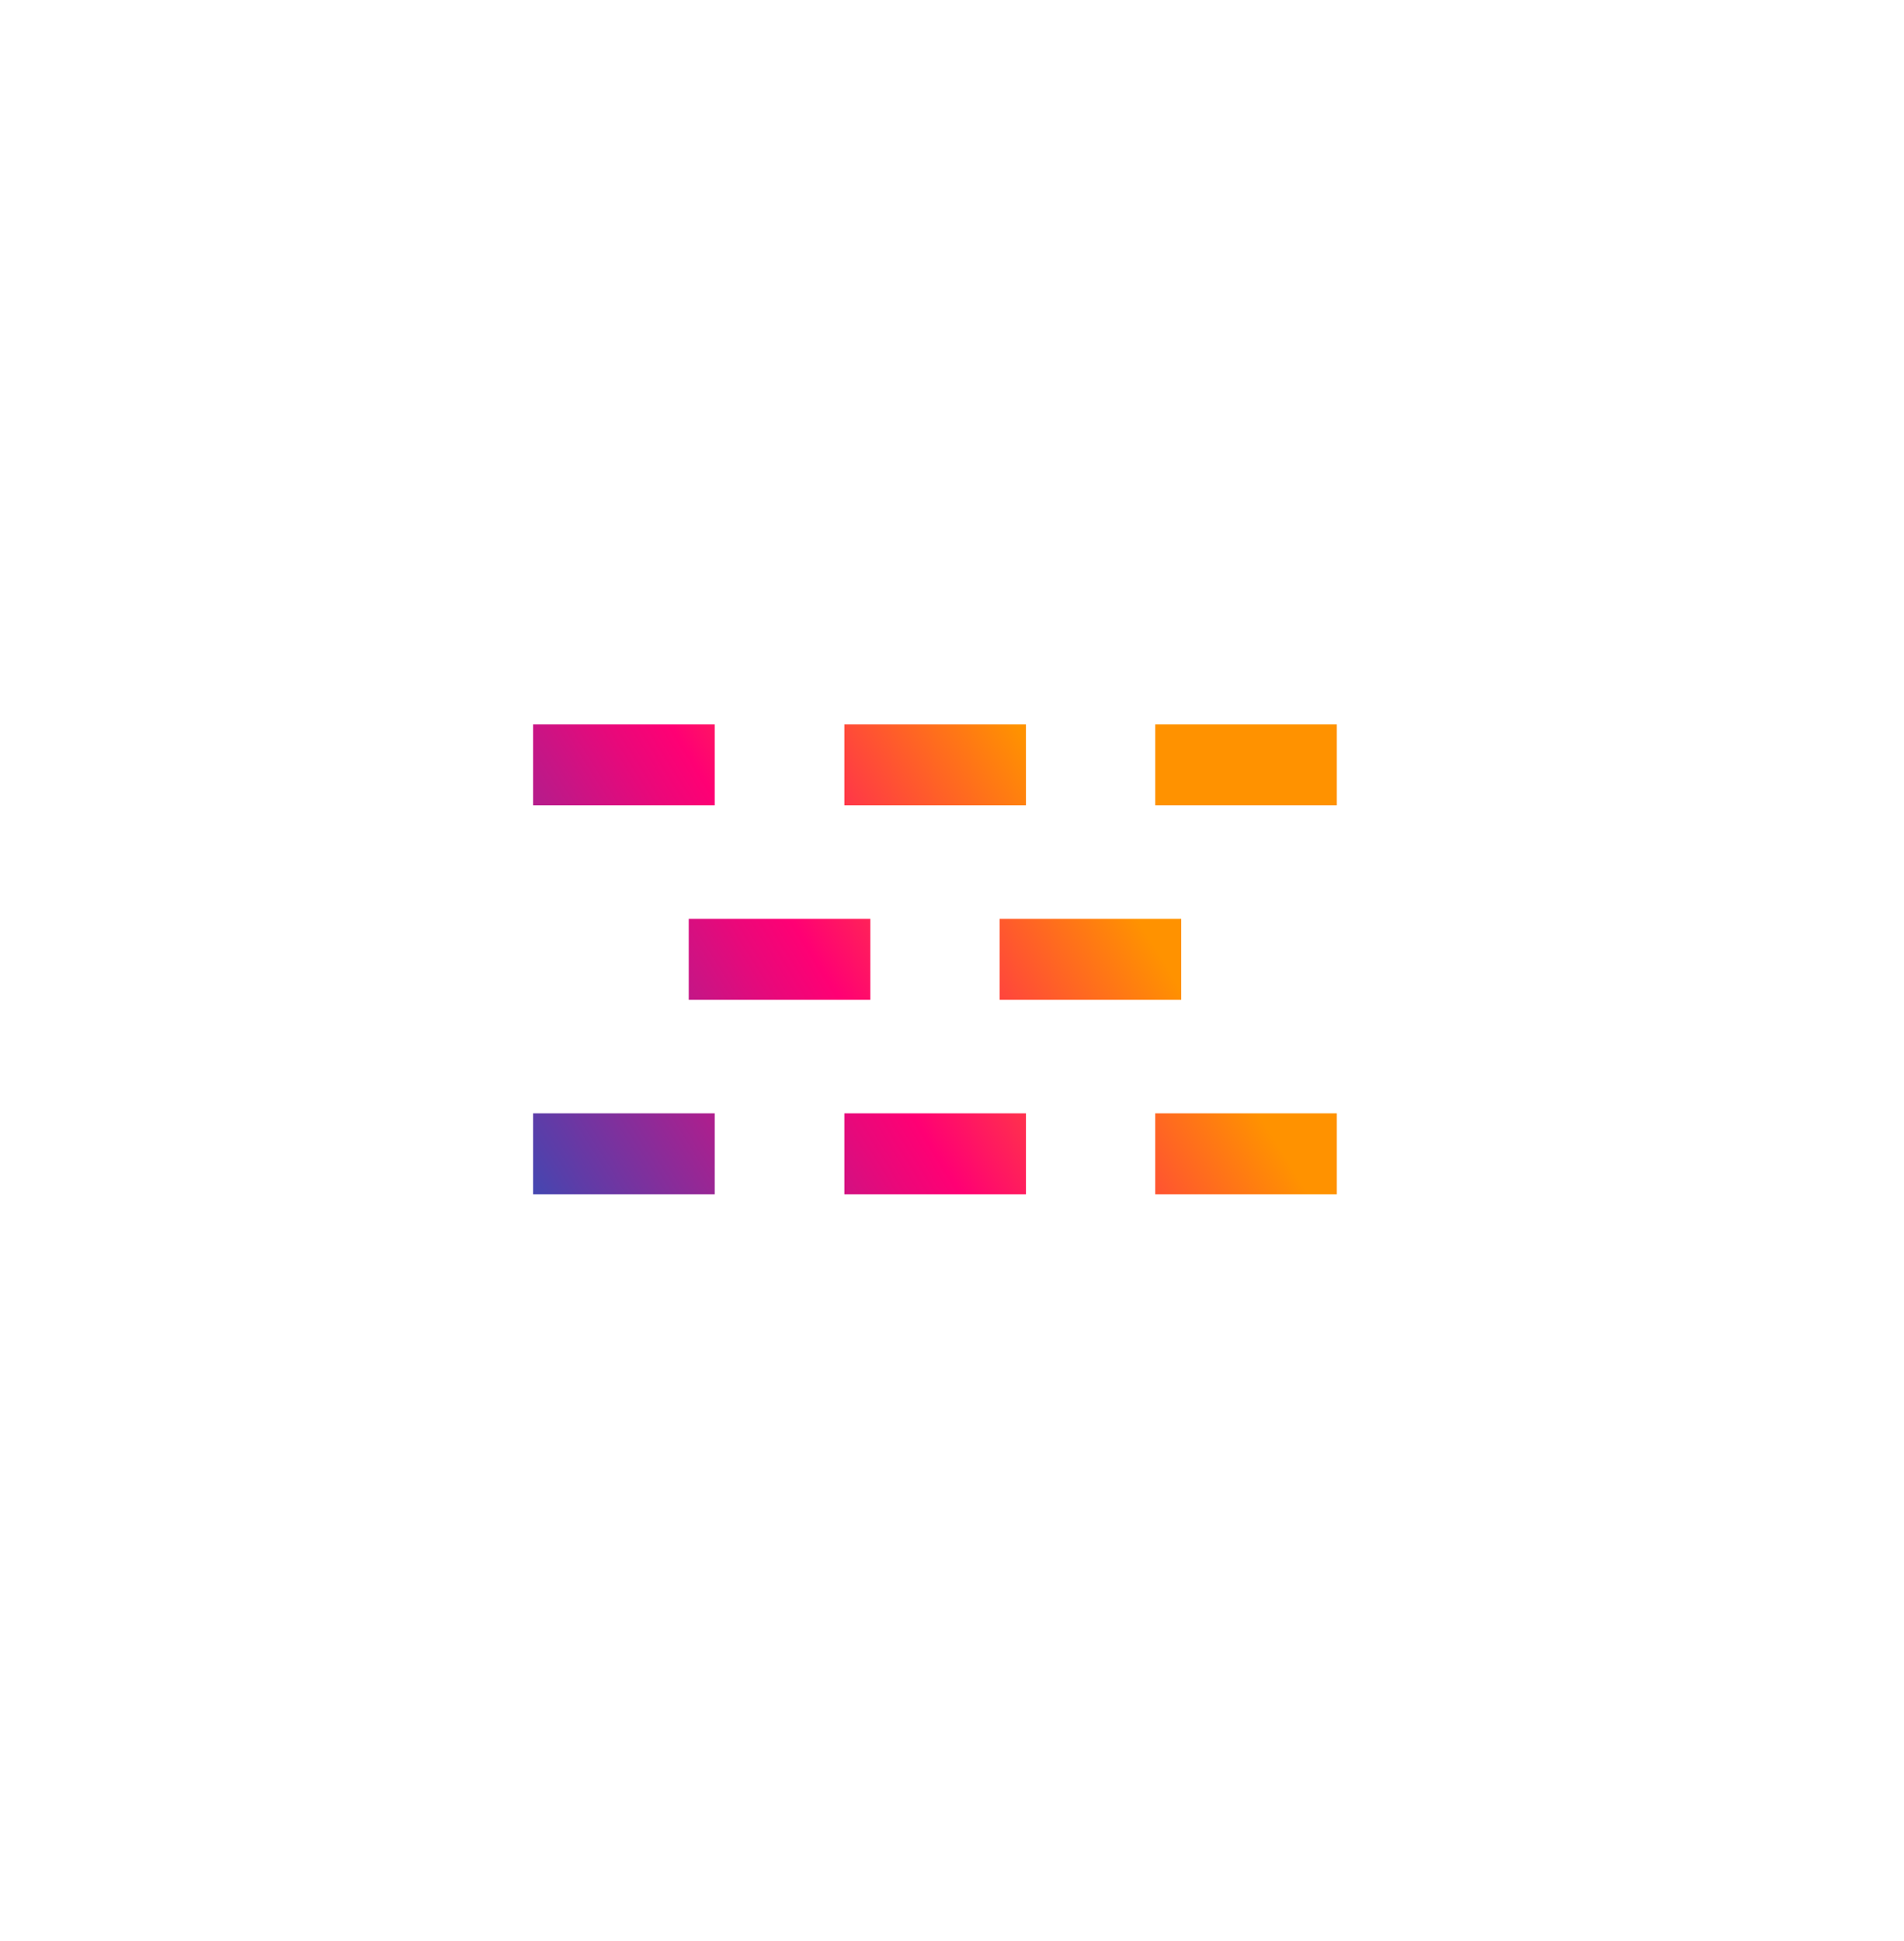 <?xml version="1.0" encoding="UTF-8"?>
<svg id="Livello_2" data-name="Livello 2" xmlns="http://www.w3.org/2000/svg" xmlns:xlink="http://www.w3.org/1999/xlink" viewBox="0 0 52 53">
  <defs>
    <filter id="drop-shadow-1" filterUnits="userSpaceOnUse">
      <feOffset dx="0" dy="0"/>
      <feGaussianBlur result="blur" stdDeviation="1.69"/>
      <feFlood flood-color="#000" flood-opacity=".3"/>
      <feComposite in2="blur" operator="in"/>
      <feComposite in="SourceGraphic"/>
    </filter>
    <filter id="drop-shadow-2" filterUnits="userSpaceOnUse">
      <feOffset dx="0" dy="0"/>
      <feGaussianBlur result="blur-2" stdDeviation=".73"/>
      <feFlood flood-color="#000" flood-opacity=".5"/>
      <feComposite in2="blur-2" operator="in"/>
      <feComposite in="SourceGraphic"/>
    </filter>
    <linearGradient id="Sfumatura_senza_nome_39" data-name="Sfumatura senza nome 39" x1="13.65" y1="30.94" x2="28.85" y2="21.5" gradientUnits="userSpaceOnUse">
      <stop offset="0" stop-color="#4646b0"/>
      <stop offset=".05" stop-color="#593ea9"/>
      <stop offset=".3" stop-color="#b21d8c"/>
      <stop offset=".47" stop-color="#e9087a"/>
      <stop offset=".55" stop-color="#ff0074"/>
      <stop offset=".72" stop-color="#ff3946"/>
      <stop offset="1" stop-color="#ff9200"/>
    </linearGradient>
    <linearGradient id="Sfumatura_senza_nome_39-2" data-name="Sfumatura senza nome 39" x1="16.01" y1="34.74" x2="31.21" y2="25.31" xlink:href="#Sfumatura_senza_nome_39"/>
    <linearGradient id="Sfumatura_senza_nome_39-3" data-name="Sfumatura senza nome 39" x1="10.09" y1="25.2" x2="25.29" y2="15.77" xlink:href="#Sfumatura_senza_nome_39"/>
    <linearGradient id="Sfumatura_senza_nome_39-4" data-name="Sfumatura senza nome 39" x1="12.45" y1="29.01" x2="27.65" y2="19.57" xlink:href="#Sfumatura_senza_nome_39"/>
    <linearGradient id="Sfumatura_senza_nome_39-5" data-name="Sfumatura senza nome 39" x1="14.81" y1="32.81" x2="30.01" y2="23.38" xlink:href="#Sfumatura_senza_nome_39"/>
    <linearGradient id="Sfumatura_senza_nome_39-6" data-name="Sfumatura senza nome 39" x1="14.85" y1="32.87" x2="30.05" y2="23.43" xlink:href="#Sfumatura_senza_nome_39"/>
    <linearGradient id="Sfumatura_senza_nome_39-7" data-name="Sfumatura senza nome 39" x1="17.21" y1="36.67" x2="32.41" y2="27.24" xlink:href="#Sfumatura_senza_nome_39"/>
    <linearGradient id="Sfumatura_senza_nome_39-8" data-name="Sfumatura senza nome 39" x1="19.57" y1="40.48" x2="34.77" y2="31.04" xlink:href="#Sfumatura_senza_nome_39"/>
  </defs>
  <g id="Livello_1-2" data-name="Livello 1">
    <g>
      <rect x="5.31" y="5.97" width="40.45" height="40.45" rx="6.1" ry="6.1" style="fill: #fff; filter: url(#drop-shadow-1); stroke-width: 0px;"/>
      <g>
        <g style="filter: url(#drop-shadow-2); opacity: .5;">
          <path d="m28.83,16.48c-.71-1.17-1.94-1.87-3.3-1.87s-2.59.7-3.3,1.87h-1.9c-.71-1.17-1.94-1.87-3.3-1.87s-2.6.7-3.3,1.87l-1.9-1.14c1.09-1.82,3.08-2.94,5.2-2.94,1.62,0,3.13.63,4.25,1.74,1.12-1.11,2.62-1.74,4.25-1.74s3.13.63,4.25,1.74c1.12-1.11,2.62-1.74,4.25-1.74,2.12,0,4.11,1.13,5.2,2.94l-1.9,1.14c-.7-1.17-1.94-1.87-3.3-1.87s-2.59.7-3.3,1.87h-1.9Z" style="fill: #fff; stroke-width: 0px;"/>
          <path d="m34.03,39.99c-1.62,0-3.13-.63-4.25-1.74-1.12,1.11-2.62,1.74-4.25,1.74s-3.13-.63-4.25-1.74c-1.12,1.11-2.62,1.74-4.25,1.74-2.12,0-4.11-1.13-5.2-2.94l1.9-1.14c.7,1.17,1.94,1.87,3.3,1.87s2.59-.7,3.3-1.87h1.9c.71,1.17,1.94,1.87,3.3,1.87s2.59-.7,3.3-1.87h1.9c.71,1.17,1.94,1.87,3.3,1.87s2.6-.7,3.3-1.87l1.9,1.14c-1.09,1.82-3.08,2.94-5.2,2.94Z" style="fill: #fff; stroke-width: 0px;"/>
        </g>
        <g>
          <g>
            <rect x="18.81" y="25.09" width="4.96" height="2.21" style="fill: url(#Sfumatura_senza_nome_39); stroke-width: 0px;"/>
            <rect x="27.3" y="25.09" width="4.96" height="2.21" style="fill: url(#Sfumatura_senza_nome_39-2); stroke-width: 0px;"/>
          </g>
          <g>
            <rect x="14.56" y="19.78" width="4.96" height="2.21" style="fill: url(#Sfumatura_senza_nome_39-3); stroke-width: 0px;"/>
            <rect x="23.06" y="19.78" width="4.96" height="2.21" style="fill: url(#Sfumatura_senza_nome_39-4); stroke-width: 0px;"/>
            <rect x="31.55" y="19.78" width="4.96" height="2.21" style="fill: url(#Sfumatura_senza_nome_39-5); stroke-width: 0px;"/>
          </g>
          <g>
            <rect x="14.56" y="30.4" width="4.96" height="2.21" style="fill: url(#Sfumatura_senza_nome_39-6); stroke-width: 0px;"/>
            <rect x="23.06" y="30.4" width="4.96" height="2.21" style="fill: url(#Sfumatura_senza_nome_39-7); stroke-width: 0px;"/>
            <rect x="31.55" y="30.4" width="4.96" height="2.21" style="fill: url(#Sfumatura_senza_nome_39-8); stroke-width: 0px;"/>
          </g>
        </g>
      </g>
    </g>
  </g>
</svg>